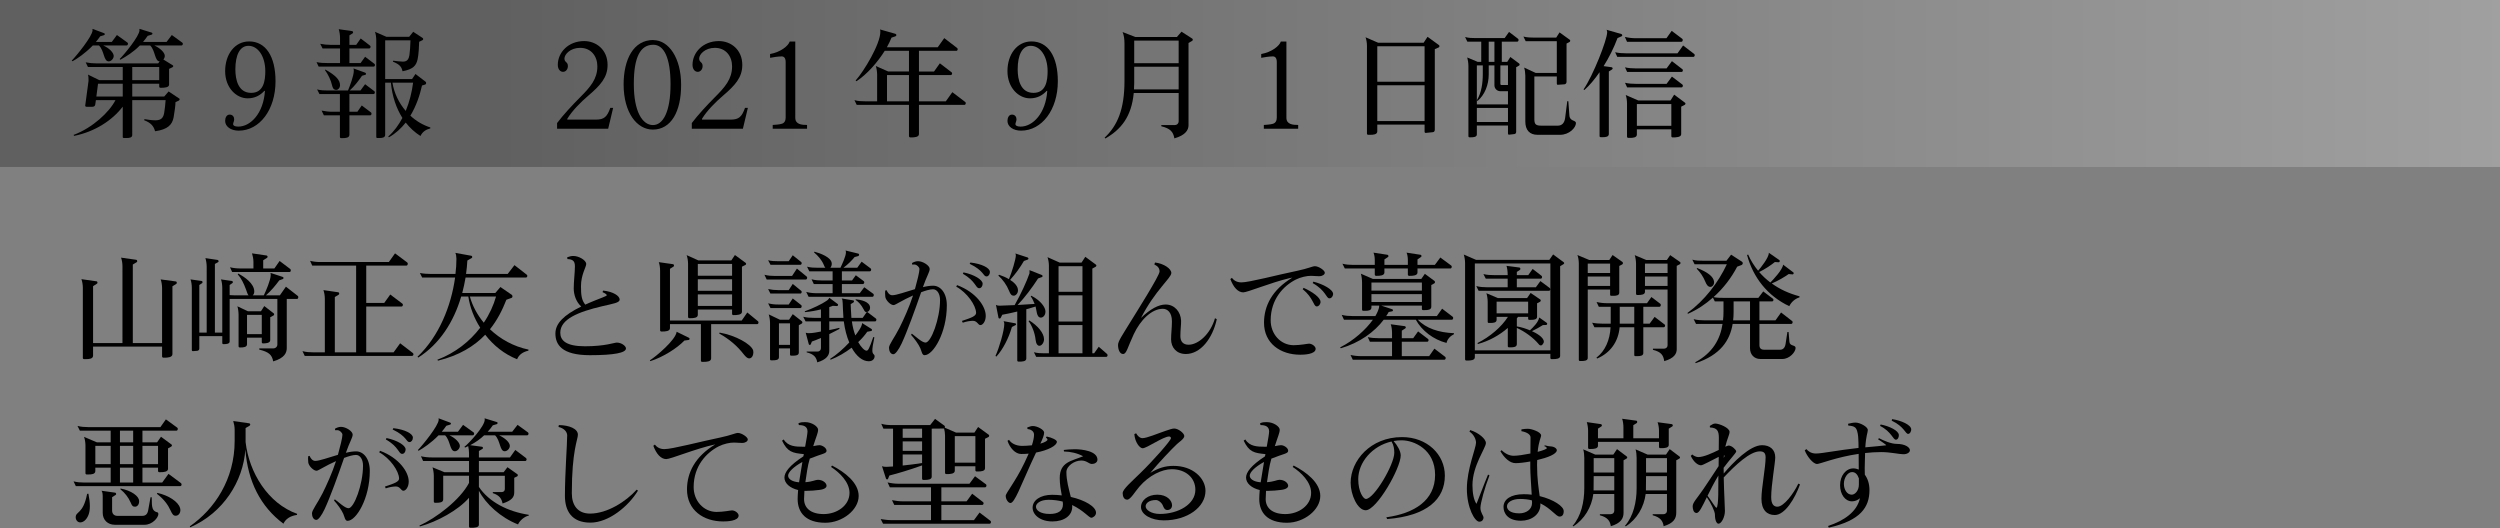 <?xml version="1.0" encoding="utf-8"?>
<!-- Generator: Adobe Illustrator 26.5.3, SVG Export Plug-In . SVG Version: 6.00 Build 0)  -->
<svg version="1.1" id="レイヤー_1" xmlns="http://www.w3.org/2000/svg" xmlns:xlink="http://www.w3.org/1999/xlink" x="0px"
	 y="0px" viewBox="0 0 1176.399 248.62" style="enable-background:new 0 0 1176.399 248.62;" xml:space="preserve">
<rect x="0" y="0" width="1176.399" height="248.62" fill="#808080" stroke="none"/>
<style type="text/css">
	.st0{fill:url(#SVGID_1_);}
	.st1{fill:url(#SVGID_00000021083074497143257860000013465348972440973210_);}
	.st2{fill:url(#SVGID_00000110469224552814239380000006121069908362415011_);}
	.st3{fill:url(#SVGID_00000026139936055184307160000016507554820056637600_);}
	.st4{fill:url(#SVGID_00000159429046934045596870000016254290388228711321_);}
	.st5{fill:url(#SVGID_00000115492334547390171290000004660133568002688406_);}
	.st6{fill:url(#SVGID_00000026126229501772823090000000633944392212912010_);}
	.st7{fill:url(#SVGID_00000058577379528203687320000013925526528811565720_);}
	.st8{fill:url(#SVGID_00000151509744684790440220000006969545240597959081_);}
	.st9{fill:url(#SVGID_00000127007403269547235400000001031504881304378515_);}
	.st10{fill:url(#SVGID_00000039835785964110743700000015087252354732699287_);}
	.st11{fill:url(#SVGID_00000082356298458406965870000006030567065044270737_);}
	.st12{fill:url(#SVGID_00000183228924291542922510000004399397619583572925_);}
	.st13{fill:url(#SVGID_00000123420402016258653750000015234175026995783041_);}
	.st14{fill:url(#SVGID_00000129207716879372579350000013510921647882942097_);}
	.st15{fill:url(#SVGID_00000032634269899045706090000000402881947729330830_);}
	.st16{fill:url(#SVGID_00000109018480519410952600000001096282448739032488_);}
	.st17{fill:url(#SVGID_00000033347357984499206100000002846111603135768467_);}
	.st18{fill:url(#SVGID_00000078013941734747753670000005737125908469890443_);}
	.st19{fill:url(#SVGID_00000038377463958524835230000004493565532263126180_);}
	.st20{fill:url(#SVGID_00000060024828816883041390000010884602593130349198_);}
	.st21{fill:url(#SVGID_00000091721452096374576770000014993320894421172127_);}
	.st22{fill:url(#SVGID_00000179625564320715357240000005857307878296189832_);}
	.st23{fill:url(#SVGID_00000175281775531016306490000000005834880589640604_);}
	.st24{fill:url(#SVGID_00000093168935336650342210000003305879138049861808_);}
	.st25{fill:url(#SVGID_00000053535189177118116900000002720744428378011026_);}
	.st26{fill:url(#SVGID_00000093871829164310340710000000760810622974550690_);}
	.st27{fill:url(#SVGID_00000176004201148174354080000013927767513714277782_);}
	.st28{fill:url(#SVGID_00000092456859879455786370000006426209943992302987_);}
	.st29{fill:#231815;}
	.st30{fill:none;stroke:#000000;stroke-miterlimit:10;}
	.st31{fill:url(#SVGID_00000060011142909597014850000009837837170283495325_);}
	.st32{fill:#FFFFFF;stroke:#000000;stroke-width:2.835;stroke-miterlimit:10;}
</style>
<linearGradient id="SVGID_1_" gradientUnits="userSpaceOnUse" x1="0" y1="39.286" x2="1176.399" y2="39.286">
	<stop  offset="0.198" style="stop-color:#000000;stop-opacity:0.25"/>
	<stop  offset="1" style="stop-color:#FFFFFF;stop-opacity:0.25"/>
</linearGradient>
<rect class="st0" width="1176.399" height="78.571"/>
<g>
	<g>
		<path d="M59.603,21.395H48.589c2.963,1.342,4.864,3.41,4.92,4.92c0,1.229-1.174,2.571-2.348,2.571c-2.46,0-2.013-4.92-4.584-7.491
			h-2.907c-3.522,3.634-7.38,6.262-9.561,7.436l-0.335-0.335c2.068-2.069,9.784-11.517,9.784-14.256c0-0.224,0-0.447-0.056-0.671
			l5.535,2.068c0.168,0.056,0.279,0.279,0.279,0.447s-0.111,0.335-0.335,0.447l-1.845,0.559c-0.615,0.895-1.286,1.789-2.013,2.627
			h7.492l2.404-3.242l4.976,3.578c0.168,0.111,0.224,0.335,0.224,0.503C60.218,20.947,59.995,21.395,59.603,21.395z M85.377,21.395
			H72.63c2.907,1.342,4.92,3.41,4.92,4.92c0,0.559-0.28,1.229-0.671,1.677l4.417,2.74c0.168,0.056,0.224,0.224,0.224,0.391
			c0,0.168-0.111,0.392-0.335,0.503l-1.622,0.783v7.436c0,1.342-2.292,1.454-3.522,1.454h-0.503c-0.335,0-0.615-0.168-0.615-0.56
			v-1.342H62.231v6.038H77.27l2.069-2.404l4.864,3.243c0.224,0.056,0.336,0.279,0.336,0.447c0,0.224-0.168,0.447-0.392,0.615
			l-1.565,0.727c0,1.286-0.392,4.417-0.895,7.212c-0.671,3.411-2.739,5.647-8.722,6.485c-0.615-2.46-2.068-4.025-5.144-5.199
			l0.168-0.503c1.118,0.224,3.689,0.559,5.087,0.559c2.907,0,3.802-1.286,4.193-3.578c0.224-1.286,0.56-4.025,0.671-5.926h-15.71
			v16.437c0,1.23-1.397,1.398-2.684,1.398h-1.23c-0.28,0-0.559-0.112-0.559-0.447V50.187C52.783,56.729,44.452,62.04,34.892,63.94
			l-0.28-0.447c9.057-3.41,16.829-10.734,19.736-16.381h-9.225l-0.28,2.013c-0.111,0.671-0.503,1.118-1.342,1.118h-2.795
			c-0.336,0-0.615-0.224-0.615-0.503l1.565-11.629v-0.559c0-0.727,0-1.733-0.279-2.46l5.367,2.628h11.014v-6.206H41.377
			l-1.062-2.181c1.677,0.336,3.41,0.503,5.144,0.503h28.96l0.727-0.951c-2.349,0-2.013-5.031-4.473-7.491h-4.864
			c-3.075,3.131-6.206,5.031-9.169,6.709l-0.335-0.336c2.013-1.957,9.336-10.79,9.336-13.529c0-0.224,0-0.447-0.056-0.671
			l5.814,1.789c0.224,0.056,0.335,0.279,0.335,0.447c0,0.224-0.167,0.447-0.391,0.503l-1.845,0.559
			c-0.727,1.062-1.454,1.957-2.18,2.851h11.069l2.46-3.242l4.92,3.578c0.168,0.167,0.28,0.335,0.28,0.559
			C86.048,21.003,85.768,21.395,85.377,21.395z M57.758,39.397H46.129l-0.783,6.038h12.412V39.397z M74.922,31.514H62.231v6.206
			h12.691V31.514z"/>
		<path d="M112.319,61.481c-3.634,0-6.374-1.901-6.374-4.584c0-1.454,0.671-2.963,2.068-2.963h0.112
			c1.342,0,2.068,1.062,2.068,2.181c0,1.006-0.503,1.621-0.503,2.348c0,0.503,0.615,1.118,2.404,1.118
			c5.871,0,11.909-6.318,12.58-16.829h-0.28c-1.901,2.069-4.361,3.522-7.883,3.522c-5.255,0-10.566-4.92-10.566-12.803
			c0-7.883,4.528-13.978,11.293-13.978c7.771,0,12.412,6.989,12.412,18.729C129.651,51.641,122.159,61.481,112.319,61.481z
			 M116.904,21.562c-4.025,0-6.15,4.305-6.15,11.07c0,4.864,1.342,11.07,7.436,11.07c5.926,0,6.653-5.814,6.653-10.287
			C124.787,26.315,121.321,21.562,116.904,21.562z"/>
		<path d="M175.827,31.346h-25.885l-1.006-2.124c1.677,0.391,3.41,0.447,5.088,0.447h5.982v-6.877h-8.218l-1.118-2.181
			c1.677,0.336,3.354,0.503,5.087,0.503h4.249V17.76c0-1.342-0.28-3.019-0.615-4.025l6.262,0.895
			c0.335,0.056,0.503,0.335,0.503,0.615c0,0.168-0.056,0.336-0.224,0.447l-1.51,0.951v4.473h3.187l2.125-3.019l4.361,3.354
			c0.167,0.168,0.28,0.335,0.28,0.559c0,0.391-0.28,0.783-0.615,0.783h-9.337v6.877h5.256l2.124-2.963l4.417,3.354
			c0.112,0.112,0.224,0.28,0.224,0.503C176.442,30.955,176.218,31.346,175.827,31.346z M175.771,44.261h-11.35v8.33h3.746
			l2.068-2.963l4.361,3.299c0.167,0.111,0.224,0.335,0.224,0.559c0,0.392-0.224,0.783-0.615,0.783h-9.784v9.169
			c0,1.453-1.9,1.565-3.242,1.565h-0.671c-0.336,0-0.56-0.224-0.56-0.615V54.269h-7.547l-1.062-2.236
			c1.621,0.335,3.354,0.559,5.087,0.559h3.522v-8.33h-9.616l-1.118-2.181c1.678,0.447,3.411,0.503,5.088,0.503h9.448
			c0.895-2.125,2.74-6.989,2.74-9.281c0-0.335-0.056-0.727-0.167-1.118l5.535,2.013c0.224,0.112,0.391,0.335,0.391,0.559
			s-0.111,0.391-0.335,0.447l-1.565,0.447c-1.454,2.125-3.522,4.92-5.814,6.933h5.087l2.18-2.963l4.361,3.299
			c0.167,0.112,0.224,0.335,0.224,0.559C176.386,43.869,176.163,44.261,175.771,44.261z M158.272,42.304
			c-1.454,0-1.789-1.174-2.069-2.348c-0.447-2.069-1.789-4.976-3.298-6.989l0.224-0.224c4.976,2.795,6.876,4.976,6.876,7.324
			C160.005,41.409,159.054,42.304,158.272,42.304z M197.855,63.996c-2.628-1.677-4.976-3.802-6.933-6.317
			c-2.181,2.739-4.809,5.199-7.939,6.933l-0.279-0.392c2.684-2.348,4.864-5.367,6.653-8.722c-2.907-4.584-4.809-10.175-5.423-16.604
			h-2.684v24.544c0,1.397-1.565,1.509-2.795,1.509h-0.895c-0.279,0-0.503-0.167-0.503-0.559V18.935c0-1.286-0.224-3.02-0.615-3.97
			l5.367,2.348h10.734l1.901-2.348l4.361,2.852c0.224,0.111,0.335,0.335,0.335,0.559s-0.112,0.447-0.391,0.56l-1.51,0.727
			c-0.056,1.957-0.224,5.982-0.727,8.219c-0.671,3.019-2.069,4.696-7.101,5.646c-0.447-2.068-1.286-3.187-4.528-4.528l0.111-0.447
			c1.007,0.167,3.746,0.447,4.585,0.447c2.013,0,2.739-1.118,3.075-3.02c0.224-1.453,0.447-4.64,0.503-6.988H181.25v18.226h12.635
			l1.621-2.404l4.752,3.634c0.167,0.168,0.28,0.392,0.28,0.615c0,0.335-0.168,0.615-0.503,0.727l-1.454,0.447
			c-1.062,4.752-2.795,9.784-5.479,14.201c2.684,2.516,5.926,4.417,9.393,5.535v0.447C200.539,60.921,198.805,61.928,197.855,63.996
			z M184.661,38.894c0.838,5.032,3.075,9.616,6.262,13.306c1.789-4.305,2.907-8.945,3.466-13.306H184.661z"/>
		<path d="M286.181,60.586H262.14v-2.684c2.852-3.802,7.324-8.61,10.734-12.021c4.976-4.976,8.219-8.722,8.219-14.647
			c0-4.752-2.907-8.722-8.106-8.722c-4.641,0-7.38,3.075-7.38,5.031c0,1.901,1.621,1.51,1.621,3.522
			c0,1.565-1.006,2.739-2.292,2.739c-1.286,0-2.46-1.174-2.46-3.298c0-5.758,4.864-11.182,12.411-11.182
			c5.647,0,11.014,4.025,11.014,11.238c0,5.926-3.411,9.616-9.169,14.536c-3.243,2.795-7.38,6.82-9.784,10.79v0.392h13.474
			c3.857,0,5.255-1.286,6.765-5.535h1.342L286.181,60.586z"/>
		<path d="M307.199,60.978c-7.492,0-13.698-7.939-13.753-21.134c0-11.964,4.641-21.021,13.977-21.021v0.056
			c7.324,0,13.083,8.498,13.083,20.965C320.561,52.535,315.753,60.978,307.199,60.978z M307.423,21.059
			c-6.038,0-9.169,5.703-9.169,18.282v0.335c0,12.691,3.969,19.176,9.001,19.176c4.808,0,8.274-6.373,8.274-19.176
			C315.53,27.097,312.399,21.059,307.423,21.059z"/>
		<path d="M349.575,60.586h-24.041v-2.684c2.852-3.802,7.324-8.61,10.734-12.021c4.976-4.976,8.219-8.722,8.219-14.647
			c0-4.752-2.907-8.722-8.106-8.722c-4.641,0-7.38,3.075-7.38,5.031c0,1.901,1.621,1.51,1.621,3.522
			c0,1.565-1.006,2.739-2.292,2.739c-1.286,0-2.46-1.174-2.46-3.298c0-5.758,4.864-11.182,12.411-11.182
			c5.647,0,11.014,4.025,11.014,11.238c0,5.926-3.411,9.616-9.169,14.536c-3.243,2.795-7.38,6.82-9.784,10.79v0.392h13.474
			c3.857,0,5.255-1.286,6.765-5.535h1.342L349.575,60.586z"/>
		<path d="M363.604,60.586v-1.789c0.727,0,3.522-0.279,4.082-0.503c1.342-0.28,2.013-1.398,2.013-2.907V29.166
			c0-1.789-0.727-2.627-1.845-2.627c-1.453,0-4.305,0.391-5.479,0.671V25.42c4.976-0.895,8.554-3.802,9.225-5.871h2.628v35.893
			c0,3.131,3.075,3.354,5.535,3.354v1.789H363.604z"/>
		<path d="M453.836,49.349h-21.413v13.753c0,1.454-2.236,1.565-3.578,1.565h-0.503c-0.28,0-0.615-0.224-0.615-0.615V49.349h-24.6
			l-1.062-2.236c1.677,0.503,3.354,0.559,5.088,0.559h5.591V35.092c0-1.23-0.28-3.075-0.615-4.025l5.814,2.572h9.784V23.91h-11.405
			c-3.354,5.367-8.331,11.07-13.307,14.313l-0.391-0.335c3.858-4.305,11.629-17.108,11.629-22.922c0-0.447-0.056-0.839-0.167-1.118
			l7.268,2.068c0.28,0.112,0.447,0.336,0.447,0.56c0,0.279-0.167,0.503-0.447,0.615l-1.845,0.615
			c-0.559,1.398-1.286,2.907-2.181,4.529h23.929l3.075-4.305l6.038,4.641c0.168,0.112,0.279,0.335,0.279,0.559
			c0,0.391-0.224,0.783-0.615,0.783h-17.611v9.728h7.1l2.74-3.858l5.535,4.249c0.167,0.112,0.224,0.28,0.224,0.503
			c0,0.391-0.224,0.783-0.615,0.783h-14.983v12.355h12.635l3.075-4.305l6.094,4.641c0.168,0.111,0.224,0.335,0.224,0.503
			C454.451,48.901,454.227,49.349,453.836,49.349z M427.727,35.315h-10.343v12.355h10.343V35.315z"/>
		<path d="M480.443,61.481c-3.634,0-6.374-1.901-6.374-4.584c0-1.454,0.671-2.963,2.069-2.963h0.111
			c1.342,0,2.069,1.062,2.069,2.181c0,1.006-0.503,1.621-0.503,2.348c0,0.503,0.615,1.118,2.404,1.118
			c5.87,0,11.908-6.318,12.579-16.829h-0.279c-1.901,2.069-4.361,3.522-7.883,3.522c-5.256,0-10.567-4.92-10.567-12.803
			c0-7.883,4.529-13.978,11.293-13.978c7.771,0,12.412,6.989,12.412,18.729C497.774,51.641,490.283,61.481,480.443,61.481z
			 M485.027,21.562c-4.025,0-6.15,4.305-6.15,11.07c0,4.864,1.342,11.07,7.436,11.07c5.927,0,6.653-5.814,6.653-10.287
			C492.911,26.315,489.444,21.562,485.027,21.562z"/>
		<path d="M561.002,19.214l-1.733,1.006v38.745c0,2.236-1.51,4.696-6.653,6.149c-0.559-3.075-1.845-4.64-6.15-5.702v-0.56h6.262
			c1.174,0,1.901-0.782,1.901-1.733V43.758h-21.133c-1.062,11.182-5.982,17.164-13.362,21.413l-0.336-0.391
			c6.038-5.703,9.337-13.307,9.337-26.725V20.556c0-2.013-0.224-3.914-0.895-5.479l6.038,2.348h19.512l2.181-2.516l5.032,3.242
			c0.167,0.112,0.28,0.28,0.28,0.503S561.169,19.102,561.002,19.214z M554.628,31.402h-20.91v7.66c0,1.062-0.056,2.068-0.112,3.019
			h21.021V31.402z M554.628,19.102h-20.91v10.623h20.91V19.102z"/>
		<path d="M594.71,60.586v-1.789c0.727,0,3.521-0.279,4.081-0.503c1.342-0.28,2.013-1.398,2.013-2.907V29.166
			c0-1.789-0.727-2.627-1.845-2.627c-1.454,0-4.306,0.391-5.479,0.671V25.42c4.976-0.895,8.554-3.802,9.225-5.871h2.628v35.893
			c0,3.131,3.075,3.354,5.535,3.354v1.789H594.71z"/>
		<path d="M677.059,22.289l-1.901,0.838v37.85c0,0.671-0.279,1.174-0.95,1.229l-3.354,0.336c-0.279,0-0.503-0.224-0.503-0.56v-3.354
			h-22.252v3.187c0,1.509-1.9,1.622-3.354,1.622h-0.895c-0.279,0-0.615-0.168-0.615-0.56V21.506c0-1.286-0.279-3.019-0.671-3.969
			l5.927,2.572h21.413l1.845-2.795l5.367,3.914c0.168,0.112,0.224,0.279,0.224,0.503S677.282,22.177,677.059,22.289z M670.35,21.786
			h-22.252v16.661h22.252V21.786z M670.35,40.124h-22.252v16.829h22.252V40.124z"/>
		<path d="M714.848,30.843l-1.398,0.783v30.358c0,0.615-0.279,1.062-0.95,1.118l-2.46,0.28c-0.279,0-0.447-0.224-0.447-0.559v-3.746
			h-14.647v4.193c0,1.23-1.622,1.342-2.739,1.342h-0.672c-0.335,0-0.559-0.168-0.559-0.559V31.011c0-1.342-0.279-3.075-0.559-3.97
			l4.92,2.068h1.677v-9.504h-6.541l-1.062-2.181c1.621,0.447,3.299,0.503,5.032,0.503h13.585l2.069-2.907l4.248,3.243
			c0.168,0.167,0.225,0.335,0.225,0.559c0,0.392-0.225,0.783-0.615,0.783h-7.269v9.504h2.572l1.453-2.292l4.138,3.075
			c0.168,0.111,0.224,0.279,0.224,0.447C715.071,30.507,715.016,30.731,714.848,30.843z M709.592,42.919h-3.578
			c-1.51,0-2.795-1.174-2.795-2.795v-9.336h-2.684v4.193c0,4.92-1.846,9.616-5.256,12.523l-0.335-0.335
			c2.181-3.466,2.795-8.106,2.795-12.3v-4.081h-2.795v18.338h14.647V42.919z M709.592,50.802h-14.647v6.598h14.647V50.802z
			 M703.219,19.606h-2.684v9.504h2.684V19.606z M709.592,30.787h-3.578v8.722c0,0.279,0.224,0.503,0.56,0.503h3.019V30.787z
			 M734.08,63.438h-10.566c-3.746,0-5.759-2.236-5.759-6.262V35.595c0-1.118-0.224-2.851-0.56-3.802l5.424,2.516h9.951V19.382
			h-14.648l-1.062-2.181c1.677,0.447,3.41,0.503,5.144,0.503h10.287l1.565-2.46l4.808,3.467c0.168,0.111,0.224,0.279,0.224,0.447
			c0,0.224-0.111,0.447-0.279,0.559l-1.454,0.783v17.946c0,0.671-0.335,1.118-0.95,1.23l-3.187,0.224
			c-0.279,0-0.447-0.224-0.447-0.559v-3.354h-10.566v20.071c0,2.46,0.727,3.075,3.299,3.075h7.715c1.845,0,3.131-1.118,3.467-3.578
			l1.006-7.939h0.503l0.503,6.765c0.225,2.852,3.075,2.013,3.075,3.578C741.571,60.027,738.496,63.438,734.08,63.438z"/>
		<path d="M763.036,17.089l-1.9,0.838c-1.678,4.529-3.97,9.113-6.542,13.194l3.746,0.503c0.279,0.056,0.504,0.28,0.504,0.559
			c0,0.168-0.112,0.392-0.28,0.503l-1.509,0.951v29.408c0,1.342-1.51,1.51-2.74,1.51h-1.062c-0.335,0-0.559-0.168-0.559-0.56V33.974
			c-2.348,3.41-4.809,6.317-7.156,8.386l-0.392-0.28c4.417-6.317,11.126-23.369,11.126-26.892c0-0.392-0.056-0.839-0.279-1.174
			l6.988,2.013c0.224,0.111,0.392,0.335,0.392,0.559S763.26,16.978,763.036,17.089z M796.861,26.762h-35.838l-1.006-2.181
			c1.621,0.392,3.354,0.503,5.088,0.503h24.264l2.628-3.689l5.255,4.025c0.112,0.111,0.224,0.335,0.224,0.503
			C797.476,26.315,797.252,26.762,796.861,26.762z M791.214,19.661h-25.605l-1.007-2.292c1.621,0.391,3.354,0.615,5.088,0.615h14.48
			l2.46-3.466l4.976,3.746c0.168,0.111,0.224,0.335,0.224,0.559C791.829,19.214,791.605,19.661,791.214,19.661z M791.27,33.862
			h-25.605l-1.006-2.18c1.621,0.391,3.354,0.503,5.087,0.503h14.48l2.516-3.41l4.92,3.802c0.168,0.111,0.224,0.279,0.224,0.503
			C791.885,33.471,791.661,33.862,791.27,33.862z M791.27,41.13h-25.605l-1.006-2.181c1.621,0.392,3.354,0.503,5.087,0.503h14.48
			l2.516-3.411l4.92,3.746c0.168,0.112,0.224,0.335,0.224,0.503C791.885,40.683,791.661,41.13,791.27,41.13z M792.836,49.293
			l-1.733,0.895v12.971c0,1.454-2.572,1.509-3.802,1.509h-0.224c-0.336,0-0.615-0.224-0.615-0.615v-3.187h-16.214v2.46
			c0,1.454-1.956,1.565-3.298,1.565h-0.728c-0.335,0-0.614-0.224-0.614-0.615V48.733c0-1.342-0.224-3.019-0.615-4.025l5.927,2.572
			h15.15l1.733-2.74l5.032,3.746c0.167,0.112,0.279,0.279,0.279,0.503C793.115,48.957,793.003,49.181,792.836,49.293z
			 M786.462,48.957h-16.214v10.231h16.214V48.957z"/>
	</g>
</g>
<g>
	<g>
		<path d="M82.984,133.548l-1.847,1.176v31.911c0,1.567-2.352,1.68-3.751,1.68h-0.504c-0.28,0-0.616-0.224-0.616-0.616v-4.59H43.795
			v4.254c0,1.512-1.904,1.624-3.303,1.624h-0.896c-0.336,0-0.616-0.168-0.616-0.56v-33.031c0-1.344-0.28-3.023-0.672-4.031
			l7.11,1.008c0.336,0.056,0.448,0.336,0.448,0.616c0,0.168-0.056,0.336-0.168,0.448l-1.903,1.231v26.761h13.828v-36.222
			c0-1.288-0.28-3.023-0.672-3.975l7.11,1.007c0.336,0.056,0.504,0.336,0.504,0.672c0,0.168-0.056,0.336-0.224,0.448l-1.848,1.12
			v36.95h13.772v-25.921c0-1.344-0.28-3.023-0.671-4.031l7.11,0.952c0.336,0.056,0.504,0.336,0.504,0.616
			C83.208,133.212,83.152,133.437,82.984,133.548z"/>
		<path d="M139.809,140.658h-4.871v23.122c0,2.184-1.008,4.703-6.382,6.271c-0.56-3.079-2.016-4.423-6.55-5.542v-0.56h6.494
			c1.232,0,2.016-0.839,2.016-1.847v-21.442h-22.45v20.042c0,1.176-1.736,1.232-2.744,1.232c-0.056,0-0.167,0-0.224,0
			c-0.28,0-0.504-0.168-0.504-0.56v-3.191H93.789v5.822c0,0.504-0.28,0.896-0.84,1.064c-0.56,0.056-1.792,0.167-2.183,0.167
			c-0.28,0-0.504-0.167-0.504-0.56v-29.168c0-1.344-0.224-3.079-0.616-4.031l5.207,0.728c0.336,0.056,0.448,0.28,0.448,0.56
			c0,0.168-0.056,0.336-0.168,0.448l-1.344,0.896v22.394h3.471v-31.015c0-1.344-0.28-3.08-0.616-4.031l5.654,0.84
			c0.336,0.056,0.56,0.336,0.56,0.616c0,0.168-0.056,0.336-0.224,0.448l-1.512,0.839v32.303h3.471v-20.994
			c0-1.344-0.224-3.079-0.616-4.031l5.15,0.728c0.28,0.056,0.448,0.28,0.448,0.56c0,0.168-0.056,0.336-0.224,0.448l-1.288,0.896
			v4.758c0.839,0.056,1.679,0.112,2.575,0.112h6.326c-0.448-0.448-0.672-1.288-1.176-2.688c-1.12-3.079-2.183-5.15-3.919-7.222
			l0.224-0.336c2.911,1.511,7.558,4.646,7.558,8.454c0,0.84-0.335,1.456-0.728,1.792h5.207c0.952-1.904,3.247-7.278,3.247-9.461
			c0-0.392,0-0.84-0.112-1.12l5.766,1.903c0.224,0.056,0.392,0.28,0.392,0.504c0,0.168-0.112,0.392-0.336,0.504l-1.68,0.616
			c-1.679,2.295-3.807,4.871-6.27,7.054h6.55l2.855-4.087l5.599,4.367c0.168,0.112,0.224,0.336,0.224,0.56
			C140.368,140.211,140.145,140.658,139.809,140.658z M136.281,128.006h-27.041l-1.007-2.239c1.624,0.392,3.247,0.56,4.926,0.56
			h6.103v-3.079c0-1.343-0.336-3.023-0.672-4.031l6.83,1.008c0.28,0.056,0.504,0.336,0.504,0.616c0,0.168-0.112,0.392-0.28,0.504
			l-1.792,1.12v3.863h5.262l2.463-3.527l5.039,3.807c0.168,0.168,0.224,0.392,0.224,0.616
			C136.841,127.614,136.617,128.006,136.281,128.006z M128.724,148.44l-1.568,0.839v10.805c0,1.456-2.351,1.512-3.415,1.512
			c-0.336,0-0.56-0.224-0.56-0.616v-2.072h-6.942v3.079c0,1.4-1.735,1.512-2.967,1.512c-0.168,0-0.28,0-0.448,0
			c-0.28,0-0.56-0.168-0.56-0.616V148.16c0-1.343-0.224-3.023-0.56-4.031l4.983,2.352h6.102l1.568-2.463l4.422,3.415
			c0.168,0.112,0.224,0.28,0.224,0.448C129.003,148.105,128.892,148.328,128.724,148.44z M123.181,148.16h-6.942v9.07h6.942V148.16z
			"/>
		<path d="M193.89,167.475h-50.498l-1.063-2.24c1.679,0.448,3.359,0.56,5.094,0.56h5.431v-25.249c0-1.344-0.28-3.023-0.672-4.031
			l6.942,1.008c0.335,0.056,0.503,0.336,0.503,0.616c0,0.168-0.056,0.392-0.224,0.504l-1.848,1.12v26.033h10.021v-40.813h-20.658
			l-1.008-2.24c1.567,0.392,3.135,0.56,4.758,0.56h32.303l2.911-4.087l5.767,4.311c0.168,0.112,0.224,0.335,0.224,0.56
			c0,0.448-0.224,0.896-0.616,0.896h-18.923v17.579h8.454l2.855-3.975l5.71,4.311c0.168,0.112,0.224,0.336,0.224,0.504
			c0,0.392-0.224,0.839-0.616,0.839h-16.627v21.554h12.876l3.079-4.255l5.991,4.591c0.168,0.168,0.28,0.336,0.28,0.56
			C194.562,167.083,194.282,167.475,193.89,167.475z"/>
		<path d="M248.642,165.012c-2.463,0.56-4.422,1.792-5.318,4.031c-5.935-2.351-11.085-6.438-15.004-11.533
			c-5.15,5.375-12.205,9.741-22.226,12.205l-0.28-0.448c8.454-3.191,15.284-8.678,20.155-15.06
			c-2.855-4.479-4.815-9.517-5.599-14.668h-3.359c-3.471,11.869-10.133,22.338-20.21,28.72l-0.336-0.392
			c10.133-9.629,15.843-23.905,17.691-37.286h-15.508l-1.063-2.127c1.68,0.336,3.415,0.448,5.095,0.448h11.645
			c0.28-2.352,0.448-4.647,0.448-6.886v-0.28c0-0.784-0.168-2.184-0.504-2.744l7.446,1.344c0.336,0.056,0.504,0.336,0.504,0.56
			c0,0.224-0.056,0.392-0.224,0.504l-2.071,1.175c-0.112,2.127-0.336,4.255-0.616,6.327h19.595l3.191-4.143l5.822,4.535
			c0.168,0.112,0.224,0.336,0.224,0.504c0,0.392-0.224,0.784-0.616,0.784h-28.44c-0.392,2.463-0.952,4.871-1.568,7.278h15.564
			l2.407-2.799l5.375,3.695c0.224,0.224,0.28,0.448,0.28,0.728c0,0.336-0.168,0.671-0.56,0.728l-2.295,0.84
			c-1.903,4.871-4.311,9.629-7.726,13.884c4.871,4.646,11.141,8.118,18.139,9.573L248.642,165.012z M221.098,139.539
			c1.232,4.479,3.527,8.622,6.55,12.317c2.688-3.975,4.591-8.174,5.767-12.317H221.098z"/>
		<path d="M277.586,167.139c-13.38,0-16.235-5.095-16.235-10.189c0-4.758,3.919-8.677,12.148-12.708
			c-2.463-2.239-3.527-5.654-3.527-8.509c0-3.303,0.56-7.614,0.56-10.469c0-2.631-1.231-3.247-3.527-3.359l-0.112-0.84
			c1.288-0.448,1.792-0.616,2.967-0.616c2.463,0,5.99,1.959,5.99,3.807c0,1.344-2.463,5.039-2.463,10.413
			c0,4.199,0.28,6.55,2.015,8.678c1.288-0.616,2.688-1.176,4.143-1.792c2.743-1.176,5.99-2.184,5.99-2.631
			c0-0.392-0.784-0.896-2.015-1.456l0.28-0.728c4.646,0.448,7.782,2.463,7.782,4.199c0,1.567-2.911,1.903-8.342,3.191
			c-11.365,2.688-19.594,6.103-19.594,12.429c0,3.583,2.631,6.382,11.588,6.382c9.574,0,13.829-1.736,15.004-1.736
			c2.24,0,4.311,1.624,4.311,2.743C294.605,166.02,289.007,167.139,277.586,167.139z"/>
		<path d="M324.053,159.973l-2.015,0.28c-3.471,3.639-10.021,7.782-16.012,9.686l-0.224-0.392
			c2.967-1.848,12.205-9.629,12.597-13.437l5.822,2.855c0.168,0.112,0.28,0.28,0.28,0.448
			C324.501,159.693,324.333,159.917,324.053,159.973z M356.3,152.527h-21.666v16.124c0,1.511-2.127,1.624-3.527,1.624h-0.672
			c-0.336,0-0.616-0.168-0.616-0.56v-17.188h-14.556v1.904c0,1.456-2.239,1.567-3.527,1.567h-0.504
			c-0.336,0-0.616-0.224-0.616-0.616V127.39c0-1.344-0.224-3.023-0.616-4.031l6.663,0.952c0.335,0.056,0.503,0.336,0.503,0.616
			c0,0.224-0.056,0.392-0.224,0.504l-1.68,1.063v24.354h33.759l2.631-3.807l5.039,4.143c0.168,0.168,0.224,0.336,0.224,0.56
			C356.916,152.135,356.692,152.527,356.3,152.527z M350.814,124.647l-1.68,0.84v21.274c0,1.456-2.575,1.512-3.807,1.512h-0.224
			c-0.336,0-0.616-0.168-0.616-0.616v-2.015h-16.124v2.519c0,1.456-2.016,1.568-3.359,1.568h-0.672c-0.28,0-0.56-0.224-0.56-0.672
			v-24.969c0-1.344-0.28-3.023-0.672-4.031l5.486,2.463h15.564l1.679-2.52l4.983,3.639c0.168,0.112,0.28,0.28,0.28,0.504
			C351.094,124.367,350.982,124.535,350.814,124.647z M344.488,124.199h-16.124v5.542h16.124V124.199z M344.488,131.421h-16.124
			v5.431h16.124V131.421z M344.488,138.531h-16.124v5.431h16.124V138.531z M352.494,168.651c-0.728,0-1.512-0.672-2.463-1.848
			c-2.911-3.807-6.718-7.166-11.589-9.854l0.168-0.448c7.502,1.288,14.836,5.431,15.788,8.342c0.056,0.28,0.112,0.616,0.112,0.952
			C354.509,166.971,353.949,168.651,352.494,168.651z"/>
		<path d="M379.198,131.533h-18.419l-1.063-2.239c1.624,0.448,3.359,0.56,5.039,0.56h7.95l2.295-3.471l4.591,3.751
			c0.168,0.112,0.224,0.336,0.224,0.56C379.813,131.085,379.59,131.533,379.198,131.533z M376.679,124.591H362.57l-1.12-2.127
			c1.624,0.392,3.023,0.448,4.759,0.448h4.927l1.903-2.799l3.975,3.191c0.168,0.112,0.224,0.336,0.224,0.504
			C377.238,124.199,377.014,124.591,376.679,124.591z M376.679,138.139h-14.165l-1.063-2.127c1.624,0.336,3.023,0.504,4.759,0.504
			h4.927l1.903-2.911l3.975,3.247c0.168,0.112,0.224,0.336,0.224,0.504C377.238,137.747,377.014,138.139,376.679,138.139z
			 M376.623,144.969H362.57l-1.12-2.239c1.624,0.392,3.023,0.56,4.759,0.56h4.927l1.903-2.855l3.975,3.135
			c0.168,0.112,0.224,0.335,0.224,0.56C377.238,144.522,377.014,144.969,376.623,144.969z M377.294,152.247l-1.4,0.784v12.876
			c0,1.344-1.511,1.456-2.687,1.456h-0.896c-0.336,0-0.56-0.168-0.56-0.56v-2.855h-5.207v4.143c0,1.344-1.568,1.456-2.799,1.456
			h-0.896c-0.28,0-0.503-0.168-0.503-0.56v-17.019c0-1.344-0.28-3.023-0.616-4.031l5.263,2.519h4.311l1.736-2.631l4.311,3.359
			c0.112,0.112,0.224,0.336,0.224,0.504C377.574,151.911,377.462,152.135,377.294,152.247z M371.752,152.135h-5.207v10.133h5.207
			V152.135z M411.781,151.239h-10.917c0.336,2.576,0.952,4.815,1.624,6.606c0.952-1.232,3.191-4.143,3.191-5.822l4.367,2.743
			c0.224,0.112,0.28,0.336,0.28,0.504c0,0.224-0.112,0.448-0.448,0.504l-1.792,0.335c-1.12,1.624-2.576,3.303-4.255,4.871
			c1.512,2.687,3.079,4.031,3.919,4.031c0.728,0,1.231-0.728,3.191-6.438l0.504,0.168c-0.672,3.191-0.952,5.039-0.952,6.159
			c0,2.071,1.063,1.567,1.063,2.743c0,1.12-0.84,2.351-2.743,2.351c-2.967,0-5.822-2.351-8.062-6.382
			c-3.079,2.352-6.55,4.367-9.909,5.655l-0.224-0.392c2.967-1.848,6.27-4.759,9.014-7.726c-1.176-2.744-2.072-6.103-2.576-9.91
			h-6.83v4.087c1.736-0.336,3.415-0.728,4.703-1.063l0.112,0.504c-1.344,0.728-3.023,1.567-4.815,2.463v7.894
			c0,1.959-1.231,4.087-5.654,5.375c-0.392-2.183-1.344-3.807-4.982-4.703v-0.392h5.15c1.008,0,1.567-0.784,1.567-1.567v-4.814
			c-1.679,0.728-3.191,1.343-4.255,1.679l-0.56,1.344c-0.056,0.168-0.28,0.28-0.448,0.28s-0.336-0.112-0.448-0.336l-1.456-5.43
			c0.448,0.168,1.008,0.224,1.456,0.224c1.848,0,3.919-0.448,5.71-0.784v-4.759h-7.222l-1.12-2.183
			c1.624,0.392,3.135,0.504,4.871,0.504h3.471v-3.975c-2.407,0.616-5.039,1.064-7.502,1.288l-0.112-0.392
			c3.303-1.12,8.398-3.583,10.077-4.815c0.952-0.56,1.344-1.176,1.456-1.567l3.975,2.967c0.112,0.112,0.168,0.224,0.168,0.336
			c0,0.335-0.224,0.616-0.56,0.616l-1.903-0.112c-0.504,0.224-1.063,0.392-1.68,0.616v5.039h6.662
			c-0.112-1.288-0.168-2.631-0.224-4.031l-0.112-2.799c-0.056-1.176-0.112-1.848-0.503-2.295l5.375,0.896
			c0.28,0,0.448,0.224,0.448,0.448c0,0.224-0.112,0.392-0.28,0.56l-1.288,0.784l0.112,2.575c0.056,1.344,0.112,2.631,0.224,3.863
			h5.319l1.959-2.799c-0.112,0-0.224,0.056-0.336,0.056c-0.448,0-0.728-0.336-1.232-1.344c-1.063-2.016-2.351-3.415-3.751-4.367
			l0.112-0.28c2.127,0.224,6.718,1.008,6.718,4.031c0,0.952-0.671,1.847-1.399,1.903l4.143,3.135
			c0.168,0.112,0.224,0.336,0.224,0.504C412.396,150.792,412.173,151.239,411.781,151.239z M410.549,139.651h-30.064l-1.12-2.295
			c1.735,0.504,3.415,0.616,5.095,0.616h7.334v-4.311h-8.846l-1.063-2.239c1.679,0.448,3.415,0.56,5.039,0.56h4.871v-4.311h-10.973
			l-1.063-2.183c1.679,0.448,3.415,0.503,5.094,0.503h3.527c-0.28-0.28-0.504-0.728-0.728-1.343
			c-1.008-2.408-2.799-4.367-4.591-5.878l0.168-0.336c2.295,0.616,8.174,2.519,8.174,5.71c0,0.728-0.28,1.399-0.672,1.847h4.759
			c0.728-1.567,2.575-5.43,2.575-7.222c0-0.336-0.056-0.616-0.168-0.896l5.935,1.456c0.28,0.056,0.448,0.336,0.448,0.56
			s-0.168,0.504-0.448,0.616l-1.68,0.448c-1.399,1.68-3.135,3.471-5.263,5.039h6.495l2.071-2.855l4.255,3.191
			c0.168,0.168,0.224,0.336,0.224,0.56c0,0.392-0.224,0.784-0.616,0.784h-13.156v4.311h4.759l1.792-2.463l3.695,2.743
			c0.168,0.168,0.28,0.336,0.28,0.56c0,0.448-0.28,0.839-0.672,0.839h-9.853v4.311h8.397l2.127-2.799l4.255,3.079
			c0.168,0.168,0.224,0.336,0.224,0.56C411.165,139.259,410.941,139.651,410.549,139.651z"/>
		<path d="M435.07,167.139c-1.175,0-1.343-1.68-2.015-3.303c-0.784-1.792-2.799-4.591-4.367-6.27l0.392-0.56
			c1.68,1.231,4.759,4.199,6.438,4.199c2.631,0,6.83-11.253,6.83-20.042c0-2.967-1.4-5.039-3.303-5.039
			c-1.456,0-3.527,0.616-5.599,1.4c-2.687,7.782-6.55,18.531-9.181,24.129c-1.456,3.08-2.967,5.039-3.863,5.039
			c-1.456,0-2.071-1.68-2.071-3.08c0-1.511,2.575-4.703,4.983-9.461c1.847-3.695,4.535-9.574,6.326-15.116
			c-4.983,2.184-8.342,4.535-9.125,4.535c-1.512,0-3.639-2.24-3.919-3.807c-0.056-0.504-0.112-1.12-0.112-1.792
			c0-0.392,0-0.784,0.056-1.232c0,0,0.616-0.168,0.672-0.168c0.448,1.12,1.344,2.352,2.631,2.352h0.112
			c1.848,0,6.158-1.567,10.581-2.855c1.064-3.807,2.127-8.062,2.127-9.406c0-1.063-1.288-2.015-2.071-2.183h-1.4v-0.728
			c0.896-0.504,1.848-0.84,2.744-0.84h0.112c2.184,0,5.431,2.016,5.431,3.639v0.056c0,1.343-1.512,3.639-3.191,8.509
			c1.792-0.448,3.471-0.671,4.815-0.671c3.359,0,6.438,3.247,6.438,9.237C445.539,156.614,439.101,167.139,435.07,167.139z
			 M461.383,152.975h-0.056c-1.12,0-1.456-2.016-3.527-2.016c-1.232,0-3.247,0.336-4.759,0.896l-0.392-0.84
			c4.535-1.512,6.663-2.295,6.663-3.807c-0.056-3.471-4.199-9.517-9.35-12.316l0.392-0.728c9.125,3.415,13.492,10.133,13.492,14.388
			v0.168C463.846,151.295,462.391,152.975,461.383,152.975z M460.823,135.62h-0.056c-1.792,0-1.456-3.247-7.67-6.774l0.28-0.672
			c5.039,1.008,9.014,3.471,9.014,5.318v0.056C462.391,134.612,461.719,135.62,460.823,135.62z M464.238,130.077h-0.056
			c-1.568,0-1.12-2.687-7.894-5.934l0.336-0.616c5.431,0.616,9.182,2.575,9.182,4.422v0.112
			C465.806,129.126,465.078,130.077,464.238,130.077z"/>
		<path d="M477.898,152.975l-1.735,0.896c-1.456,5.151-4.255,10.637-7.334,13.94l-0.392-0.336c1.735-3.751,4.143-11.925,4.143-15.06
			c0-0.504-0.168-1.008-0.336-1.288l5.486,1.008c0.28,0.056,0.392,0.224,0.392,0.448
			C478.122,152.751,478.066,152.863,477.898,152.975z M489.767,149.448c-2.071,0-1.959-3.639-2.463-5.207
			c-1.456,0.448-2.911,0.896-4.367,1.288v23.178c0,1.4-1.959,1.456-3.191,1.456h-0.504c-0.336,0-0.56-0.224-0.56-0.616v-22.954
			c-2.463,0.616-4.871,1.12-7.054,1.512l-0.728,1.456c-0.112,0.224-0.336,0.336-0.504,0.336c-0.28,0-0.504-0.168-0.56-0.448
			l-1.175-5.99c0.336,0.224,0.952,0.392,1.567,0.392s3.471-0.112,7.222-0.28c2.967-5.207,5.654-11.085,6.998-14.948v-1.511
			l5.822,2.295c0.224,0.112,0.336,0.28,0.336,0.504c0,0.168-0.112,0.392-0.28,0.448l-1.848,0.671
			c-2.688,4.199-6.382,9.125-9.629,12.485c2.52-0.168,5.263-0.336,8.006-0.504c-0.504-1.344-1.12-2.575-1.848-3.583l0.28-0.28
			c4.479,2.295,6.663,5.486,6.663,7.446v0.056C491.951,148.16,490.999,149.448,489.767,149.448z M483.665,122.127l-1.847,0.672
			c-1.792,3.079-3.919,6.046-6.494,8.901c2.183,1.4,3.695,3.079,3.695,4.927c0,1.567-1.176,2.52-1.959,2.52
			c-1.008,0-1.567-0.56-2.239-2.295c-1.12-2.799-2.967-5.319-5.039-7.166l0.336-0.392c1.679,0.56,3.247,1.232,4.646,2.071
			c1.4-3.303,3.247-9.461,3.247-11.141c0-0.28-0.056-0.672-0.224-0.952l5.822,1.903c0.224,0.112,0.336,0.336,0.336,0.504
			S483.833,122.072,483.665,122.127z M489.095,162.716c-0.784,0-1.567-0.784-1.792-2.855c-0.336-3.415-1.903-6.998-3.303-8.733
			l0.336-0.336c3.863,2.352,6.942,5.935,6.942,8.846C491.279,161.261,490.159,162.716,489.095,162.716z M520.559,167.923h-32.975
			l-1.063-2.184c1.624,0.448,3.247,0.504,4.927,0.504h2.127v-41.205c0-1.343-0.28-3.023-0.672-4.031l5.766,2.575h10.245l1.792-2.743
			l4.927,3.639c0.168,0.112,0.28,0.28,0.28,0.448c0,0.224-0.112,0.392-0.28,0.56l-1.624,0.896v39.861h0.84l2.184-3.079l3.919,3.415
			c0.112,0.112,0.224,0.336,0.224,0.56C521.174,167.531,520.951,167.923,520.559,167.923z M509.362,125.263h-11.253v12.037h11.253
			V125.263z M509.362,138.979h-11.253v12.316h11.253V138.979z M509.362,152.975h-11.253v13.268h11.253V152.975z"/>
		<path d="M558.012,166.579c-4.479,0-6.942-3.135-6.942-6.886c0-2.967,0.392-5.262,0.392-8.509c0-4.199-2.127-5.878-4.311-5.878
			c-5.207,0-10.525,5.263-13.66,11.98c-2.967,6.326-3.359,9.293-5.039,9.293c-1.512,0-2.352-2.071-2.352-4.255
			c0-1.792,2.072-4.646,5.431-10.189c3.415-5.542,14.052-22.338,14.108-24.354c0-1.456-0.616-2.407-2.463-3.359l0.336-0.896
			c4.087,0.448,7.67,2.911,7.67,4.926c0,2.352-7.614,8.118-14.276,21.162c4.367-4.255,8.342-6.326,11.589-6.326
			c4.199,0,7.11,3.415,7.278,7.614c0.056,1.959-0.336,4.367-0.336,7.222c0,2.52,1.232,4.087,3.863,4.087
			c4.59,0,10.301-5.039,12.428-12.484l0.84,0.504C570.552,159.357,564.898,166.579,558.012,166.579z"/>
		<path d="M620.826,129.965h-0.448c-0.951,0-2.52-0.168-3.358-0.168c-1.904-0.056-5.039,0.616-7.334,1.792
			c-5.879,3.023-11.701,9.293-11.757,19.035c-0.057,6.494,4.591,11.757,10.749,11.813c3.303,0,6.55-0.728,7.334-0.728
			c1.567,0.056,3.079,1.4,3.079,2.407c0,2.688-5.711,2.799-7.278,2.799c-9.182,0-17.075-5.263-17.02-15.172
			c0.057-7.782,3.751-15.339,13.324-21.106c-0.336,0.056-0.783,0.168-1.231,0.224c-9.014,2.127-19.874,6.718-21.89,6.718
			c-2.463-0.056-4.591-2.351-6.046-6.27l0.728-0.56c0.728,0.952,2.071,2.127,4.423,2.127c3.583,0.056,17.187-3.583,26.48-5.486
			c4.87-1.008,6.998-2.127,8.174-2.127c1.791,0,4.702,2.016,4.646,3.079C623.401,129.182,622.281,129.965,620.826,129.965z
			 M619.65,144.186h-0.168c-1.512-0.224-1.456-4.031-6.494-8.118l0.448-0.616c4.03,1.792,7.949,4.535,7.949,6.606v0.28
			C621.218,143.346,620.49,144.186,619.65,144.186z M625.641,140.378h-0.112c-1.511,0-1.567-3.639-7.838-7.166l0.336-0.672
			c4.535,1.12,9.294,3.695,9.294,5.822v0.056C627.208,139.483,626.536,140.378,625.641,140.378z"/>
		<path d="M680.674,161.373c-6.158-1.567-11.645-5.766-14.444-10.917h-15.115c-4.367,5.767-11.253,10.805-20.211,13.437l-0.28-0.448
			c6.327-3.135,12.093-8.341,15.396-12.988h-13.604l-1.063-2.295c1.68,0.448,3.415,0.56,5.15,0.56h10.693
			c0.672-1.12,1.791-3.359,1.791-4.703v-0.224h-3.639v0.84c0,1.456-1.512,1.624-2.8,1.624h-1.063c-0.336,0-0.56-0.224-0.56-0.616
			v-12.653c0-1.399-0.224-3.191-0.56-4.199l5.654,2.463h22.785l1.68-2.407l4.535,3.359c0.168,0.168,0.224,0.336,0.224,0.56
			c0,0.224-0.056,0.392-0.28,0.56l-1.455,0.784v10.245c0,1.456-1.68,1.567-2.968,1.567h-0.896c-0.336,0-0.56-0.168-0.56-0.616
			v-1.512h-19.146l5.206,1.735c0.225,0.056,0.336,0.28,0.336,0.448c0,0.224-0.111,0.392-0.336,0.504l-1.68,0.336
			c-0.336,0.616-0.728,1.288-1.176,1.903h23.85l2.464-3.471l4.982,3.807c0.168,0.112,0.224,0.336,0.224,0.56
			c0,0.392-0.224,0.84-0.615,0.84h-16.012c3.807,4.031,9.853,6.046,16.963,6.326l0.056,0.448
			C682.409,158.126,681.065,159.581,680.674,161.373z M682.521,126.326h-15.508v1.904c0,1.456-2.128,1.567-3.472,1.567h-0.447
			c-0.336,0-0.616-0.224-0.616-0.616v-2.855H651.45v1.904c0,1.456-2.128,1.567-3.472,1.567h-0.447c-0.336,0-0.616-0.224-0.616-0.616
			v-2.855h-14.108l-1.119-2.239c1.68,0.448,3.415,0.56,5.15,0.56h10.077v-2.24c0-1.343-0.224-2.687-0.616-3.527l6.551,1.008
			c0.336,0.056,0.504,0.336,0.504,0.616c0,0.168-0.057,0.336-0.225,0.448l-1.679,1.12v2.575h11.028v-2.24
			c0-1.343-0.224-2.687-0.615-3.527l6.55,1.008c0.28,0.056,0.504,0.336,0.504,0.56c0,0.224-0.112,0.392-0.28,0.504l-1.623,1.12
			v2.575h8.174l2.575-3.471l5.15,3.807c0.112,0.112,0.224,0.336,0.224,0.504C683.137,125.878,682.913,126.326,682.521,126.326z
			 M679.666,169.267h-43.108l-1.063-2.24c1.624,0.392,3.359,0.56,5.095,0.56h14.444v-6.774H644.62l-1.008-2.184
			c1.623,0.392,3.358,0.504,5.038,0.504h6.383v-2.52c0-1.343-0.225-3.023-0.616-4.031l6.606,0.896
			c0.279,0.056,0.504,0.336,0.504,0.56c0,0.224-0.112,0.392-0.28,0.504l-1.624,1.064v3.527h5.375l2.295-3.191l4.703,3.583
			c0.168,0.112,0.224,0.335,0.224,0.503c0,0.392-0.224,0.784-0.615,0.784h-11.981v6.774H672.5l2.463-3.527l5.095,3.863
			c0.168,0.112,0.225,0.336,0.225,0.56C680.282,168.875,680.058,169.267,679.666,169.267z M669.085,132.933h-23.737v3.807h23.737
			V132.933z M669.085,138.419h-23.737v3.695h23.737V138.419z"/>
		<path d="M735.706,124.311l-1.567,0.952v42.268c0,1.344-2.016,1.456-3.303,1.456h-0.784c-0.28,0-0.504-0.224-0.504-0.616v-1.847
			h-35.55v1.624c0,1.399-2.016,1.511-3.359,1.511h-0.672c-0.28,0-0.56-0.224-0.56-0.616v-45.235c0-1.344-0.28-3.023-0.616-4.031
			l5.822,2.519h34.431l1.792-2.575l4.926,3.639c0.168,0.112,0.28,0.28,0.28,0.448C736.042,124.031,735.93,124.199,735.706,124.311z
			 M729.548,123.975h-35.55v40.869h35.55V123.975z M728.82,136.852h-33.031l-1.119-2.24c1.679,0.448,3.415,0.56,5.094,0.56h9.686
			v-4.031h-10.301l-1.12-2.184c1.68,0.448,3.415,0.504,5.15,0.504h6.271v-0.336c0-1.344-0.224-3.023-0.56-4.031l6.046,0.784
			c0.336,0.056,0.504,0.336,0.504,0.616c0,0.168-0.056,0.392-0.224,0.504l-1.456,0.952v1.512h5.375l2.071-2.911l4.199,3.247
			c0.168,0.168,0.224,0.336,0.224,0.56c0,0.392-0.224,0.784-0.616,0.784H713.76v4.031h8.958l2.127-2.911l4.367,3.247
			c0.168,0.168,0.28,0.392,0.28,0.616C729.492,136.46,729.268,136.852,728.82,136.852z M727.477,152.919l-1.456,0.056
			c-1.399,0.896-3.303,1.959-5.15,2.855c1.624,0.728,5.599,2.743,5.599,4.983c0,0.392-0.168,0.784-0.448,1.007
			c-0.224,0.504-0.615,0.728-0.951,0.728c-0.393,0-0.784-0.224-1.176-0.784c-2.352-2.799-6.326-5.767-10.134-7.446v7.614
			c0,1.399-1.567,1.511-2.799,1.511h-0.896c-0.336,0-0.56-0.224-0.56-0.56v-8.565c-3.976,3.471-8.846,6.158-14.053,7.558
			l-0.224-0.448c5.878-2.911,11.364-7.614,14.332-12.317h-5.318v1.4c0,1.344-1.568,1.456-2.8,1.456h-0.896
			c-0.28,0-0.504-0.168-0.504-0.56v-9.405c0-1.344-0.28-3.023-0.616-4.031l5.431,2.295h13.717l1.68-2.407l4.534,3.079
			c0.168,0.112,0.224,0.28,0.224,0.448c0,0.224-0.111,0.504-0.336,0.616l-1.399,0.728v6.326c0,1.344-1.567,1.456-2.799,1.456h-0.896
			c-0.28,0-0.504-0.168-0.504-0.56v-0.84h-4.759c-0.168,0.224-0.393,0.504-0.561,0.728v3.751c2.24,0.392,4.312,1.063,6.159,1.848
			c1.567-1.456,3.975-3.807,4.366-6.046l3.471,2.463c0.225,0.112,0.28,0.28,0.28,0.504
			C728.036,152.639,727.868,152.919,727.477,152.919z M719.079,141.946h-14.836v5.487h14.836V141.946z"/>
		<path d="M763.362,124.423l-1.399,0.728v12.596c0,1.344-1.624,1.456-2.855,1.456h-0.896c-0.336,0-0.561-0.168-0.561-0.56v-2.407
			h-10.524v32.247c0,1.288-1.735,1.399-2.968,1.399h-0.672c-0.279,0-0.56-0.168-0.56-0.56v-45.347c0-1.344-0.28-3.079-0.672-3.975
			l5.599,2.352h9.405l1.567-2.352l4.591,3.247c0.168,0.112,0.28,0.336,0.28,0.56C763.698,124.031,763.586,124.255,763.362,124.423z
			 M757.651,124.031h-10.524v4.423h10.524V124.031z M757.651,130.133h-10.524v4.423h10.524V130.133z M782.9,153.983h-9.629v12.148
			c0,1.344-1.567,1.456-2.799,1.456h-0.896c-0.336,0-0.56-0.168-0.56-0.56v-13.044h-6.886c-0.561,6.662-4.312,12.092-10.581,14.724
			l-0.336-0.392c4.143-3.191,6.326-8.286,6.662-14.332h-7.614l-1.063-2.127c1.68,0.336,3.415,0.448,5.095,0.448h3.639v-7.95h-5.599
			l-1.063-2.24c1.68,0.392,3.415,0.56,5.15,0.56h18.587l2.071-2.911l4.199,3.191c0.168,0.112,0.224,0.336,0.224,0.56
			c0,0.392-0.224,0.84-0.615,0.84h-7.614v7.95h2.967l2.352-3.191l4.703,3.583c0.168,0.112,0.224,0.336,0.224,0.504
			C783.517,153.591,783.293,153.983,782.9,153.983z M769.017,144.354h-6.83v7.95h6.83V144.354z M790.515,124.311l-1.512,0.784
			v39.245c0,2.071-1.176,4.255-5.878,5.599c-0.393-2.744-1.399-4.367-5.318-5.319v-0.56h5.15c1.119,0,1.735-0.728,1.735-1.568
			v-26.256h-10.637v1.12c0,1.343-1.904,1.456-3.136,1.456h-0.504c-0.336,0-0.56-0.224-0.56-0.616v-14.108
			c0-1.288-0.28-3.079-0.616-4.031l5.431,2.295h9.686l1.567-2.295l4.591,3.191c0.168,0.112,0.28,0.336,0.28,0.504
			C790.795,123.975,790.683,124.143,790.515,124.311z M784.692,124.031h-10.637v4.423h10.637V124.031z M784.692,130.133h-10.637
			v4.423h10.637V130.133z"/>
		<path d="M838.662,168.931H828.36c-3.022,0-4.87-2.239-4.87-4.983v-11.533h-8.174c-1.288,7.838-5.823,14.668-17.411,18.475
			l-0.168-0.448c8.173-4.367,11.756-10.861,12.82-18.027h-12.484l-1.12-2.239c1.68,0.448,3.415,0.56,5.095,0.56h8.733
			c0.168-1.344,0.224-2.688,0.224-4.087v-4.815h-4.087l-0.896-1.792c-3.471,3.079-7.39,5.71-11.757,7.614l-0.224-0.392
			c8.006-5.822,14.5-14.276,18.531-22.898h-15.172l-1.064-2.183c1.68,0.504,3.415,0.504,5.151,0.504h10.917l2.183-2.855l5.095,3.303
			c0.28,0.168,0.393,0.448,0.393,0.728c0,0.336-0.225,0.672-0.561,0.84l-2.071,0.784c-2.688,5.15-6.438,10.133-11.141,14.332
			c1.567,0.335,3.135,0.335,4.646,0.335h16.46l2.295-3.023l4.535,3.415c0.168,0.112,0.279,0.336,0.279,0.56
			c0,0.336-0.279,0.728-0.615,0.728h-5.99v8.902h7.558l2.631-3.695l5.207,4.031c0.168,0.112,0.224,0.336,0.224,0.504
			c0,0.392-0.224,0.84-0.615,0.84h-15.004v9.909c0,1.512,0.672,2.24,2.295,2.24h7.39c1.4,0,2.352-0.896,2.632-2.799l0.84-5.542h0.56
			l0.392,4.591c0.168,2.239,2.911,1.343,2.911,2.911C844.932,165.571,842.188,168.931,838.662,168.931z M804.847,135.004
			c-1.231,0-1.903-1.288-2.295-2.239c-1.12-2.743-2.464-4.591-4.143-6.326l0.168-0.336c4.982,1.959,7.726,4.031,8.005,6.494v0.224
			C806.582,134.164,805.631,135.004,804.847,135.004z M823.49,141.834h-7.727v4.927c0,1.344-0.056,2.687-0.224,3.975h7.95V141.834z
			 M841.965,144.073c-10.301-4.814-17.075-13.66-19.874-24.073l0.504-0.224c1.231,2.799,2.854,5.375,4.702,7.614
			c1.288-1.456,5.039-6.158,5.039-8.342v-0.112l4.982,3.471c0.111,0.112,0.168,0.28,0.168,0.392c0,0.336-0.225,0.616-0.504,0.616
			l-1.792-0.112c-1.735,1.399-4.591,3.359-7.39,4.703c1.567,1.848,3.359,3.471,5.263,4.927c1.455-1.456,5.822-6.103,5.99-8.398
			l4.814,3.639c0.112,0.112,0.168,0.224,0.168,0.392c0,0.28-0.224,0.56-0.56,0.56l-1.792-0.168
			c-1.735,1.232-5.038,3.247-7.949,4.423c3.751,2.743,8.174,4.759,13.044,6.046v0.504
			C844.54,140.603,842.86,142.226,841.965,144.073z"/>
		<path d="M84.832,228.744H35.678l-1.064-2.239c1.68,0.448,3.359,0.56,5.039,0.56h12.429v-6.998h-7.222v1.568
			c0,1.512-1.792,1.624-3.191,1.624h-0.896c-0.28,0-0.56-0.224-0.56-0.56v-13.1c0-1.344-0.28-3.023-0.672-4.031l6.046,2.576h6.494
			v-5.487h-14.5l-1.12-2.239c1.68,0.448,3.359,0.56,5.095,0.56h33.926l2.575-3.639l5.375,3.919c0.168,0.112,0.224,0.336,0.224,0.56
			c0,0.392-0.224,0.839-0.616,0.839H67.029v5.487h6.886l1.848-2.631l4.926,3.639c0.168,0.112,0.224,0.28,0.224,0.448
			s-0.112,0.392-0.28,0.504l-1.568,0.896v9.629c0,1.456-2.239,1.567-3.583,1.567h-0.504c-0.336,0-0.616-0.224-0.616-0.56v-1.568
			h-7.334v6.998h9.293l2.967-4.086l5.878,4.367c0.168,0.168,0.28,0.392,0.28,0.616C85.448,228.353,85.224,228.744,84.832,228.744z
			 M41.612,242.349c-0.952,2.407-2.519,3.471-3.863,3.471c-1.231,0-2.127-1.12-2.127-2.407c0-2.911,3.527-1.399,5.375-11.029
			l0.616-0.056c0.448,2.239,0.672,4.199,0.672,5.822C42.284,239.885,42.06,241.285,41.612,242.349z M52.081,209.821h-7.222v8.566
			h7.222V209.821z M68.037,246.939H54.041c-3.359,0-5.71-2.295-5.71-5.598v-7.39c0-1.231-0.056-2.407-0.56-3.023l6.382,0.896
			c0.336,0.056,0.504,0.336,0.504,0.616c0,0.168-0.056,0.336-0.224,0.448l-1.68,1.063v6.271c0,1.624,1.008,2.519,2.463,2.519h11.756
			c1.512,0,2.408-0.784,2.744-2.575c0.056-0.112,0.952-5.15,1.12-6.158h0.56c0.224,2.519-0.616,6.382,2.631,7.054
			c0.336,0.112,0.504,0.448,0.504,0.784C74.531,243.58,71.676,246.939,68.037,246.939z M62.662,202.655h-6.214v5.487h6.214V202.655z
			 M62.662,209.821h-6.214v8.566h6.214V209.821z M62.662,220.066h-6.214v6.998h6.214V220.066z M63.614,238.43
			c-1.063,0-1.456-0.28-2.127-1.959c-1.063-2.463-2.855-4.703-4.871-6.271l0.112-0.336c5.095,1.008,8.734,3.583,8.734,5.935v0.224
			C65.461,237.478,64.51,238.43,63.614,238.43z M74.363,209.821h-7.334v8.566h7.334V209.821z M82.648,242.685
			c-1.063,0-1.567-0.672-2.407-2.52c-1.176-2.575-3.023-5.207-6.382-7.782l0.168-0.448c5.319,1.175,9.854,4.143,10.693,7.11
			c0.112,0.336,0.167,0.672,0.167,0.952C84.888,241.341,84.104,242.685,82.648,242.685z"/>
		<path d="M139.752,242.293c-3.303,0.504-5.318,1.903-6.382,4.143c-10.749-8.006-16.795-19.931-17.915-34.935
			c-1.008,15.004-10.413,29.84-25.921,36.614l-0.224-0.448c11.589-8.006,21.106-22.114,21.106-40.085v-5.431
			c0-1.343-0.336-3.023-0.672-4.031l7.446,1.064c0.392,0.056,0.56,0.336,0.56,0.616c0,0.168-0.112,0.392-0.28,0.504l-1.903,1.12
			v6.606c1.624,14.332,10.525,28.888,24.241,33.759L139.752,242.293z"/>
		<path d="M163.546,245.092c-1.175,0-1.343-1.68-2.015-3.303c-0.784-1.792-2.799-4.591-4.367-6.27l0.392-0.56
			c1.68,1.231,4.759,4.199,6.438,4.199c2.631,0,6.83-11.253,6.83-20.042c0-2.967-1.4-5.039-3.303-5.039
			c-1.456,0-3.527,0.616-5.599,1.4c-2.687,7.782-6.55,18.531-9.181,24.129c-1.456,3.08-2.967,5.039-3.863,5.039
			c-1.456,0-2.071-1.68-2.071-3.08c0-1.511,2.575-4.703,4.983-9.461c1.847-3.695,4.535-9.574,6.326-15.116
			c-4.983,2.184-8.342,4.535-9.125,4.535c-1.512,0-3.639-2.239-3.919-3.807c-0.056-0.504-0.112-1.12-0.112-1.792
			c0-0.392,0-0.784,0.056-1.232c0,0,0.616-0.168,0.672-0.168c0.448,1.12,1.344,2.352,2.631,2.352h0.112
			c1.848,0,6.158-1.567,10.581-2.855c1.064-3.807,2.127-8.062,2.127-9.406c0-1.063-1.288-2.015-2.071-2.183h-1.399v-0.728
			c0.896-0.504,1.847-0.84,2.743-0.84h0.112c2.184,0,5.431,2.016,5.431,3.639v0.056c0,1.343-1.512,3.639-3.191,8.509
			c1.792-0.448,3.471-0.671,4.815-0.671c3.359,0,6.438,3.247,6.438,9.237C174.015,234.566,167.577,245.092,163.546,245.092z
			 M189.859,230.928h-0.056c-1.12,0-1.456-2.016-3.527-2.016c-1.232,0-3.247,0.336-4.759,0.896l-0.392-0.84
			c4.535-1.512,6.663-2.295,6.663-3.807c-0.056-3.471-4.199-9.517-9.35-12.316l0.392-0.728c9.125,3.415,13.492,10.133,13.492,14.388
			v0.168C192.322,229.248,190.867,230.928,189.859,230.928z M189.299,213.572h-0.056c-1.792,0-1.456-3.247-7.67-6.774l0.28-0.672
			c5.039,1.008,9.014,3.471,9.014,5.318v0.056C190.867,212.565,190.195,213.572,189.299,213.572z M192.714,208.03h-0.056
			c-1.568,0-1.12-2.687-7.894-5.934l0.336-0.616c5.431,0.616,9.182,2.575,9.182,4.422v0.112
			C194.282,207.078,193.554,208.03,192.714,208.03z"/>
		<path d="M222.498,204.839h-11.029c2.911,1.344,4.871,3.471,4.926,4.982c0,1.176-1.175,2.52-2.351,2.52
			c-2.463,0-2.016-4.927-4.591-7.502h-3.079c-3.471,3.583-7.278,6.102-9.405,7.278l-0.336-0.336
			c2.071-2.071,9.797-11.533,9.797-14.276c0-0.224,0-0.448-0.056-0.672l5.542,2.071c0.168,0.056,0.28,0.28,0.28,0.448
			s-0.112,0.336-0.336,0.448l-1.847,0.56c-0.672,1.008-1.4,1.904-2.127,2.799h7.614l2.407-3.247l4.982,3.583
			c0.168,0.112,0.224,0.336,0.224,0.504C223.113,204.391,222.889,204.839,222.498,204.839z M243.771,246.771
			c-8.174-3.191-15.228-9.685-18.419-15.843v16.011c0,1.344-2.295,1.4-3.527,1.4h-0.504c-0.336,0-0.616-0.168-0.616-0.616v-13.493
			c-5.15,5.935-15.004,11.253-23.122,13.493l-0.224-0.392c7.838-3.527,19.147-12.093,23.346-20.099v-3.359h-12.149v11.141
			c0,1.456-1.792,1.567-3.135,1.567h-0.728c-0.336,0-0.56-0.224-0.56-0.616V223.93c0-1.344-0.28-3.023-0.616-4.031l5.599,2.295
			h11.589v-5.262h-21.61l-1.008-2.24c1.679,0.392,3.359,0.56,5.094,0.56h17.523v-2.071c0-1.008-0.168-2.295-0.392-3.247
			c-0.504,0.224-0.952,0.448-1.456,0.672l-0.336-0.336c2.24-1.736,9.573-9.686,9.573-12.765c0-0.224,0-0.448-0.056-0.672
			l5.822,1.792c0.224,0.056,0.28,0.28,0.28,0.448c0,0.224-0.112,0.448-0.336,0.504l-1.903,0.56
			c-0.672,0.952-1.456,2.015-2.407,3.023h11.533l2.52-3.247l4.926,3.583c0.168,0.168,0.224,0.336,0.224,0.56
			c0,0.392-0.224,0.784-0.616,0.784H234.87c2.967,1.399,5.039,3.415,5.039,4.982c0,1.176-1.176,2.52-2.407,2.52
			c-2.407,0-1.959-4.927-4.535-7.502h-5.151c-1.735,1.68-3.919,3.247-6.55,4.646l5.487,0.728c0.336,0.056,0.504,0.28,0.504,0.56
			c0,0.168-0.056,0.336-0.224,0.448l-1.68,1.008v3.023h14.612l2.519-3.527l5.039,3.807c0.168,0.168,0.28,0.392,0.28,0.616
			c0,0.392-0.28,0.784-0.616,0.784h-21.834v5.262h11.645l1.792-2.351l4.591,3.247c0.224,0.112,0.28,0.28,0.28,0.504
			c0,0.224-0.056,0.392-0.28,0.56l-1.4,0.672v6.886c0,2.239-1.176,3.807-5.486,5.207c-0.448-2.239-1.456-3.863-4.591-4.871v-0.504
			h4.199c0.84,0,1.456-0.56,1.456-1.399v-6.271h-12.205v5.263c4.815,7.11,13.604,11.589,23.458,13.1v0.392
			C246.683,243.02,244.443,245.148,243.771,246.771z"/>
		<path d="M277.81,245.932c-8.902,0-11.981-5.655-11.981-12.597c0-10.525,1.064-24.241,1.064-28.44c0-1.568-1.288-3.359-4.087-3.975
			l0.168-0.896c4.814,0.056,8.958,1.68,8.958,4.535c0,2.295-2.855,7.446-2.855,27.432v0.168c0,5.599,2.799,9.518,8.566,9.518
			c8.118,0,16.963-5.71,21.946-11.253l0.616,0.448C295.725,238.262,286.432,245.932,277.81,245.932z"/>
		<path d="M349.302,208.422h-0.448c-0.952,0-2.52-0.168-3.359-0.168c-1.904-0.056-5.039,0.616-7.334,1.792
			c-5.878,3.023-11.701,9.293-11.757,19.035c-0.056,6.494,4.591,11.757,10.749,11.813c3.303,0,6.55-0.728,7.334-0.728
			c1.567,0.056,3.079,1.399,3.079,2.407c0,2.688-5.71,2.799-7.278,2.799c-9.182,0-17.076-5.263-17.02-15.172
			c0.056-7.782,3.751-15.34,13.324-21.106c-9.293,2.015-20.994,6.942-23.122,6.942c-2.463-0.056-4.591-2.351-6.046-6.27l0.728-0.56
			c0.728,0.952,2.071,2.127,4.423,2.127c3.583,0.056,17.187-3.583,26.48-5.486c4.871-1.008,6.998-2.127,8.174-2.127
			c1.792,0,4.703,2.015,4.646,3.079C351.877,207.638,350.758,208.422,349.302,208.422z"/>
		<path d="M388.379,245.987c-9.125,0-13.044-4.703-13.044-11.197c0-1.176,0.112-2.575,0.224-4.199
			c-3.975-0.952-6.438-3.247-6.438-5.878c0-2.407,2.295-5.654,8.901-9.965c0.056-0.336,0.168-0.728,0.224-1.063
			c-5.375-0.504-7.67-1.008-10.245-6.327l0.784-0.56c2.016,3.303,5.654,3.415,9.125,3.415c0.336,0,0.616,0,0.952,0
			c0.672-3.583,1.12-6.326,1.12-7.222c0-2.463-2.071-2.967-4.087-2.967l-0.168-0.896c1.232-0.448,1.792-0.504,3.079-0.504
			c3.303,0,6.159,2.127,6.159,3.583c0,1.512-0.952,3.415-2.295,7.726c1.399-0.28,2.295-0.448,2.911-0.448
			c1.288,0,3.359,1.232,3.359,2.631c0,1.4-2.127,1.344-7.894,3.695c-1.064,3.527-1.512,7.446-2.072,11.085
			c3.359-0.224,4.703-1.12,5.878-1.12c2.352,0,4.087,1.512,4.087,2.799c0,0.84-0.896,1.68-3.359,1.959
			c-1.792,0.224-4.199,0.448-6.214,0.448h-0.84c-0.112,1.568-0.168,2.912-0.168,3.863c0,4.087,3.023,7.054,9.237,7.054
			c6.271,0,12.149-4.031,12.149-9.965c0-5.095-4.703-9.629-8.678-12.205l0.448-0.672c5.991,3.079,12.541,8.062,12.541,14.332
			C404.055,239.941,396.385,245.987,388.379,245.987z M370.856,223.817c0,1.4,1.568,2.855,5.151,3.135
			c0.448-3.023,1.007-6.382,1.567-9.573C373.263,219.731,370.856,222.25,370.856,223.817z"/>
		<path d="M465.75,246.436h-50.218l-1.12-2.184c1.736,0.28,3.415,0.504,5.151,0.504h18.531v-7.166h-17.299l-1.063-2.239
			c1.679,0.336,3.415,0.56,5.15,0.56h13.212v-6.606h-19.371l-1.064-2.295c1.68,0.392,3.415,0.616,5.151,0.616h33.367l2.631-3.527
			l5.15,3.807c0.168,0.112,0.224,0.336,0.224,0.56c0,0.392-0.224,0.84-0.616,0.84h-20.602v6.606h11.869l2.631-3.583l5.095,3.919
			c0.168,0.112,0.28,0.336,0.28,0.56c0,0.392-0.224,0.784-0.616,0.784h-19.259v7.166h15.34l2.631-3.583l5.15,3.919
			c0.168,0.112,0.224,0.336,0.224,0.56C466.31,246.044,466.085,246.436,465.75,246.436z M465.189,205.623l-1.679,0.84v13.884
			c0,1.399-1.959,1.511-3.247,1.511h-0.728c-0.28,0-0.56-0.168-0.56-0.616v-1.847h-9.686v2.127c0,1.456-2.184,1.568-3.527,1.568
			h-0.448c-0.336,0-0.616-0.224-0.616-0.616v-17.411c0-1.12-0.168-2.463-0.448-3.415l-5.822,0.056v22.618
			c0,1.4-1.959,1.512-3.247,1.512h-0.728c-0.28,0-0.56-0.224-0.56-0.616v-6.214c-5.599,2.016-11.533,3.807-15.396,4.759l-0.56,1.399
			c-0.056,0.28-0.28,0.448-0.504,0.448c-0.224,0-0.448-0.168-0.56-0.504l-1.848-5.766c0.616,0.28,1.4,0.336,2.072,0.336
			c0.616,0,1.679-0.056,3.135-0.168v-17.803h-4.535l-1.007-2.295c1.679,0.504,3.359,0.616,5.094,0.616h17.915l2.295-2.911
			l4.423,3.191c0.168,0.112,0.224,0.336,0.224,0.56c0,0.112,0,0.28-0.056,0.392l5.263,2.295h8.677l1.736-2.631l4.982,3.639
			c0.168,0.112,0.224,0.28,0.224,0.504C465.47,205.231,465.357,205.455,465.189,205.623z M433.895,201.704h-9.125v4.311h9.125
			V201.704z M433.895,207.694h-9.125v4.479h9.125V207.694z M433.895,213.853h-9.125v5.207c2.911-0.28,6.214-0.728,9.125-1.176
			V213.853z M458.976,205.231h-9.686v12.484h9.686V205.231z"/>
		<path d="M487.528,212.957c-0.784,1.624-1.568,3.303-2.352,5.039c-4.814,10.525-7.726,18.699-9.685,18.699
			c-1.064,0-2.24-1.735-2.24-3.359c0-1.344,4.479-6.494,8.846-15.62c0.728-1.512,1.4-2.967,1.959-4.255
			c-1.12,0.112-2.352,0.168-3.527,0.168c-2.799,0-5.375-2.911-6.438-6.214l0.728-0.448c0.896,1.512,3.135,2.855,6.158,2.855
			c1.288,0,3.023-0.112,4.591-0.28c0.672-2.071,1.008-3.751,1.008-5.039c0-1.68-1.68-2.52-3.079-2.631l-0.112-0.728
			c1.344-0.504,1.903-0.672,2.688-0.672c2.015,0,5.262,1.735,5.262,3.079c0,1.176-0.728,3.023-1.792,5.207
			c2.072-0.56,3.359-1.344,3.359-1.903c0-0.336-0.392-0.672-0.728-0.952l0.336-0.503c2.463,0.503,4.815,1.624,4.815,2.463
			C497.325,209.71,493.126,211.893,487.528,212.957z M513.785,218.331c-1.512-0.056-2.352-1.624-4.983-1.624
			c-3.303,0-6.998,2.631-6.998,5.431c0,4.031,1.12,7.838,2.071,11.701c6.718,1.512,11.869,4.591,11.869,7.446
			c0,1.4-1.456,2.352-2.24,2.352c-1.008,0-3.751-3.527-9.013-5.99c0.056,0.28,0.056,0.56,0.056,0.839
			c0,4.087-3.751,6.886-9.293,6.886c-5.822,0-9.349-3.135-9.349-6.494c0-3.415,3.583-6.046,9.181-6.046
			c1.512,0,3.023,0.112,4.535,0.28c-0.448-2.407-0.952-5.262-0.952-8.173c0-7.614,5.655-8.006,11.029-10.246
			c-2.744-1.456-5.878-2.183-9.014-2.239l-0.112-0.728c1.343-0.168,3.247-0.336,5.207-0.336c3.247,0,10.637,0.784,10.637,4.926
			C516.416,217.604,515.072,218.331,513.785,218.331z M500.18,237.198c0-0.336-0.056-0.728-0.112-1.176
			c-1.959-0.503-4.199-0.839-6.662-0.839c-3.975,0-5.935,1.792-5.935,3.247c0,1.511,1.792,3.415,6.494,3.415
			c3.863,0,6.214-1.4,6.214-4.535V237.198z"/>
		<path d="M547.655,244.868c-5.935,0-10.749-2.743-10.749-6.27c0-3.191,3.247-5.823,7.67-5.823c4.703,0,6.942,2.855,6.942,4.983
			c0,1.231-0.784,2.239-2.239,2.239c-0.84,0-1.399-0.448-1.959-1.792c-0.504-1.624-2.239-2.911-3.359-2.911
			c-3.359,0-4.871,1.567-4.871,2.967c0,1.624,2.575,3.583,6.718,3.583c8.622,0,16.684-4.535,16.684-11.365
			c0-5.767-4.703-9.686-11.085-9.686c-4.703,0-10.749,2.967-15.228,8.174c-2.071,2.351-4.199,6.158-5.766,6.158
			c-1.624,0-2.127-1.735-2.127-3.023v-0.056c0-1.848,4.199-5.375,8.397-9.518c5.878-5.71,14.276-15.172,14.332-16.347
			c0-0.504-0.504-0.784-0.839-0.784c-2.799,0-10.469,5.486-12.485,5.542c-1.399,0-3.639-2.855-3.919-6.662l0.84-0.392
			c0.56,1.063,1.68,2.295,2.967,2.295c2.127,0,7.278-2.24,10.805-3.415c1.959-0.672,3.303-1.12,4.143-1.12
			c1.959,0,4.759,2.239,4.759,3.527c0,1.344-2.631,2.967-3.471,3.807c-2.351,2.183-8.51,8.677-12.541,13.548
			c3.751-2.295,7.054-3.303,10.861-3.303c9.181-0.056,15.116,5.822,15.116,11.756C567.25,238.653,558.74,244.868,547.655,244.868z"
			/>
		<path d="M605.599,245.987c-9.126,0-13.045-4.703-13.045-11.197c0-1.176,0.112-2.575,0.224-4.199
			c-3.974-0.952-6.438-3.247-6.438-5.878c0-2.407,2.295-5.654,8.901-9.965c0.056-0.336,0.168-0.728,0.224-1.063
			c-5.374-0.504-7.669-1.008-10.245-6.327l0.784-0.56c2.016,3.303,5.654,3.415,9.125,3.415c0.336,0,0.616,0,0.952,0
			c0.672-3.583,1.119-6.326,1.119-7.222c0-2.463-2.071-2.967-4.087-2.967l-0.168-0.896c1.232-0.448,1.792-0.504,3.079-0.504
			c3.304,0,6.159,2.127,6.159,3.583c0,1.512-0.952,3.415-2.296,7.726c1.399-0.28,2.296-0.448,2.911-0.448
			c1.288,0,3.359,1.232,3.359,2.631c0,1.4-2.128,1.344-7.894,3.695c-1.064,3.527-1.512,7.446-2.072,11.085
			c3.359-0.224,4.703-1.12,5.879-1.12c2.352,0,4.087,1.512,4.087,2.799c0,0.84-0.896,1.68-3.359,1.959
			c-1.791,0.224-4.198,0.448-6.214,0.448h-0.84c-0.112,1.568-0.168,2.912-0.168,3.863c0,4.087,3.023,7.054,9.237,7.054
			c6.271,0,12.148-4.031,12.148-9.965c0-5.095-4.702-9.629-8.678-12.205l0.448-0.672c5.99,3.079,12.54,8.062,12.54,14.332
			C621.273,239.941,613.604,245.987,605.599,245.987z M588.075,223.817c0,1.4,1.567,2.855,5.15,3.135
			c0.448-3.023,1.008-6.382,1.567-9.573C590.482,219.731,588.075,222.25,588.075,223.817z"/>
		<path d="M652.737,244.252l-0.392-0.84c13.101-1.792,22.953-7.894,22.953-19.931c0-12.037-9.965-16.292-15.731-16.292
			c-1.287,0-2.575,0.112-3.807,0.336c1.735,1.959,3.358,4.703,3.358,6.774c0,5.99-11.252,25.753-16.459,25.809
			c-3.863,0-7.11-7.334-7.11-12.932c0-10.357,9.294-21.498,24.186-21.498c11.812,0,20.154,8.174,20.154,18.139
			C679.89,234.847,671.604,242.74,652.737,244.252z M654.809,207.75c-9.182,2.071-15.676,9.909-15.676,17.691
			c0,6.103,2.464,9.35,3.583,9.35c3.863,0,13.381-16.18,13.381-21.722C656.097,211.389,655.872,209.542,654.809,207.75z"/>
		<path d="M696.629,238.934c0,2.351,1.456,3.639,1.456,4.646c0,0.84-0.616,1.903-1.904,1.903h-0.111
			c-2.071,0-5.822-6.494-5.822-15.507c0-9.238,4.311-19.147,4.311-21.666c0-1.512-0.952-3.807-3.079-5.207l0.336-0.728
			c3.975,1.231,7.39,4.143,7.39,6.103c0,2.295-6.326,10.637-6.326,19.818c0,3.695,0.616,7.054,1.903,8.79
			c1.288-3.135,3.415-8.958,5.431-13.772l0.672,0.392C698.645,229.416,696.629,236.862,696.629,238.934z M733.858,243.076
			c-1.623,0-3.919-3.751-9.014-6.214v0.616c0,4.59-4.198,7.558-9.125,7.558c-6.271,0-8.229-3.583-8.229-6.494
			c0-3.583,3.471-5.99,9.517-5.99c1.288,0,2.52,0.056,3.751,0.224c-0.224-4.143-0.671-10.021-0.671-12.708v-2.911
			c-2.688,0.504-5.263,0.784-6.942,0.784c-2.688,0-5.263-2.463-7.11-5.598l0.56-0.504c1.624,1.624,3.695,2.631,5.655,2.631
			c1.847,0,4.814-0.448,7.894-1.064c0-3.807,0.056-7.054,0.056-7.614c0-1.008-1.063-2.295-4.311-2.911l0.056-0.84
			c1.063-0.168,2.128-0.28,2.968-0.28c1.791,0,6.27,1.512,6.27,3.135c0,0.952-1.119,2.575-1.623,7.726
			c2.407-0.616,4.311-1.344,4.311-1.735c0-0.168-0.336-0.728-1.176-0.952c0.057-0.056,0.168-0.392,0.225-0.392
			c1.007,0.28,2.015,0.504,2.631,0.504c1.903,0.056,3.023,1.063,3.023,1.792c0,1.848-4.423,3.527-9.237,4.646
			c-0.057,0.728-0.057,1.512-0.057,2.295c0,6.83,0.784,11.197,1.231,14.668c6.438,1.568,11.31,4.759,11.31,7.054
			C735.818,242.349,735.034,243.076,733.858,243.076z M720.87,235.462c-1.623-0.448-3.471-0.672-5.599-0.672
			c-3.694,0-6.158,1.567-6.158,3.471c0,1.175,1.008,3.303,5.767,3.303c3.247,0,6.046-1.792,6.046-4.926
			C720.926,236.358,720.926,235.91,720.87,235.462z"/>
		<path d="M765.434,215.756l-1.455,0.84v24.689c0,2.688-1.288,4.927-5.991,6.326c-0.336-2.295-1.343-4.143-5.15-5.15v-0.504h5.039
			c1.063,0,1.735-0.728,1.735-1.567v-7.95h-9.854c-0.783,6.159-4.198,11.925-9.405,15.228l-0.336-0.224
			c3.975-4.535,5.486-11.253,5.486-17.691v-14.276c0-1.288-0.168-3.079-0.504-4.031l5.654,2.463h8.51l1.735-2.575l4.591,3.471
			c0.168,0.112,0.225,0.28,0.225,0.448S765.602,215.644,765.434,215.756z M786.932,200.64l-1.68,1.063v7.67
			c0,1.399-2.016,1.512-3.358,1.512h-0.672c-0.28,0-0.561-0.168-0.561-0.616v-2.352h-28.72v1.848c0,1.399-2.016,1.511-3.359,1.511
			h-0.672c-0.336,0-0.615-0.168-0.615-0.616v-8.006c0-1.343-0.28-3.023-0.616-4.031l6.606,0.952
			c0.336,0.056,0.504,0.336,0.504,0.616c0,0.168-0.057,0.336-0.225,0.448l-1.623,1.063v4.535h11.98v-5.15
			c0-1.344-0.224-3.023-0.615-4.031l6.662,0.896c0.279,0.056,0.447,0.28,0.447,0.56c0,0.224-0.056,0.448-0.224,0.56l-1.624,1.008
			v6.158h12.093v-3.583c0-1.288-0.279-3.023-0.672-3.975l6.662,0.896c0.336,0.056,0.504,0.336,0.504,0.616
			C787.155,200.36,787.1,200.528,786.932,200.64z M759.611,224.042h-9.686l-0.056,6.718h9.741V224.042z M759.611,215.588h-9.686
			v6.774h9.686V215.588z M790.291,215.756l-1.512,0.84v24.689c0,2.688-1.231,4.927-5.935,6.326c-0.336-2.295-1.344-4.143-5.15-5.15
			v-0.504h4.982c1.12,0,1.735-0.728,1.735-1.567v-7.95h-10.021c-0.784,6.159-4.144,11.925-9.35,15.228l-0.393-0.224
			c3.976-4.535,5.487-11.253,5.487-17.691v-14.276c0-1.288-0.168-3.079-0.504-4.031l5.654,2.463h8.678l1.735-2.575l4.591,3.471
			c0.168,0.112,0.279,0.28,0.279,0.448S790.459,215.644,790.291,215.756z M784.412,224.042h-9.853l-0.057,6.718h9.909V224.042z
			 M784.412,215.588h-9.853v6.774h9.853V215.588z"/>
		<path d="M835.135,242.349c-3.695,0-6.271-2.408-6.271-7.67c0-5.095,1.96-14.668,1.96-19.483c0-2.127-0.952-2.799-2.743-2.799
			c-4.591,0-11.478,6.438-16.964,12.26c0.168,7.894,0.56,13.548,0.56,15.788c0,2.911-1.68,5.991-3.022,5.991
			c-0.784,0-1.68-1.344-1.68-4.311c0-1.456-1.848-5.375-3.808-8.174c-2.183,4.479-3.583,7.446-4.814,7.446
			c-1.567,0-1.848-2.071-1.848-3.191c0-1.735,2.016-3.639,5.039-8.062c1.848-2.744,4.927-7.334,7.166-10.805
			c0-1.456,0.056-2.911,0.056-4.367c-2.911,1.399-7.445,3.975-8.342,3.975c-1.344,0-3.358-1.343-4.814-4.423l0.672-0.671
			c0.728,0.671,2.016,1.231,2.799,1.231c2.632,0,6.606-1.848,9.686-3.359c0.057-2.743,0.057-4.983,0.057-5.655
			c0-3.415-0.84-4.758-4.199-4.926l-0.056-0.728c0.783-0.504,1.679-1.12,2.519-1.12c1.904,0,6.774,2.016,6.774,3.919
			c0,1.344-1.176,3.359-2.016,6.998c0.784-0.336,1.288-0.56,1.567-0.56c1.568,0,3.583,2.072,3.583,2.744
			c0,0.728-3.022,3.751-5.934,7.726c0,0.896,0,1.792,0.056,2.688c4.367-5.151,12.316-13.325,18.027-13.325
			c3.695,0,6.214,2.016,6.214,5.767c0,2.407-1.903,13.101-1.903,18.531v0.224c0,3.415,1.344,4.423,2.911,4.423
			c3.023,0,7.614-6.103,9.854-10.861l0.784,0.392C844.652,234.511,839.949,242.349,835.135,242.349z M803.503,233.279
			c2.016,2.631,3.695,5.655,4.199,5.655c0.56,0,0.784-3.415,0.84-6.103c0.056-1.567,0.056-5.318,0.056-9.069
			C806.526,227.232,804.847,230.48,803.503,233.279z M811.229,214.189c-0.057,0.392-0.057,0.784-0.112,1.231
			c0.28-0.448,0.392-0.728,0.392-0.84C811.509,214.412,811.397,214.244,811.229,214.189z"/>
		<path d="M895.541,213.74c-1.848,0-5.99-1.008-10.357-1.008c-2.575,0-5.095,0.168-7.558,0.448v0.448
			c0,1.848-0.168,4.255-0.168,6.718c0,1.008,0,2.015,0.056,3.023c1.288,1.735,2.184,4.199,2.184,7.222
			c0,8.118-4.199,14.332-19.146,17.691l-0.336-0.784c7.67-2.52,13.604-6.718,15.004-13.044c-1.064,0.896-2.352,1.456-3.751,1.456
			c-3.191,0-5.599-3.247-5.599-7.614c0-4.479,2.743-7.894,6.271-7.894c0.84,0,1.735,0.224,2.519,0.56c0-2.631-0.056-5.15-0.056-7.39
			c-10.413,1.512-18.307,4.759-19.538,4.759c-1.904,0.056-4.871-3.751-5.823-6.438l0.784-0.56c0.784,0.952,2.184,2.071,4.479,2.071
			c2.855,0,9.966-1.511,20.043-2.631c-0.057-2.127,0.224-8.509-1.792-9.741c-0.56-0.448-1.567-0.672-3.022-0.784l-0.112-0.84
			c1.567-0.336,2.295-0.56,3.583-0.56c1.959,0,5.767,1.959,5.71,3.527c0,1.176-0.84,2.575-1.176,8.118
			c4.535-0.448,8.454-0.728,9.798-0.952v-0.056c0-0.28-2.575-1.959-3.807-2.799l0.447-0.504c2.128,1.12,5.711,2.687,8.286,2.687
			c4.198,0,6.27,1.736,6.27,2.967C898.731,212.845,897.5,213.796,895.541,213.74z M874.715,225.105
			c-0.672-1.903-1.68-2.967-3.191-2.967c-2.016,0-3.863,2.575-3.863,5.542c0,2.687,1.456,5.094,3.695,5.094
			c1.512,0,3.359-1.847,3.359-4.758V225.105z M892.126,206.91c-1.399,0-2.016-3.751-7.446-6.494l0.28-0.672
			c4.143,0.784,8.51,2.911,8.565,4.983C893.581,205.511,893.134,206.91,892.126,206.91z M897.893,204.167
			c-1.344,0-1.792-3.415-7.727-6.214l0.168-0.728c4.255,0.616,8.958,2.687,9.014,4.814
			C899.403,202.768,898.844,204.167,897.893,204.167z"/>
	</g>
</g>
</svg>
